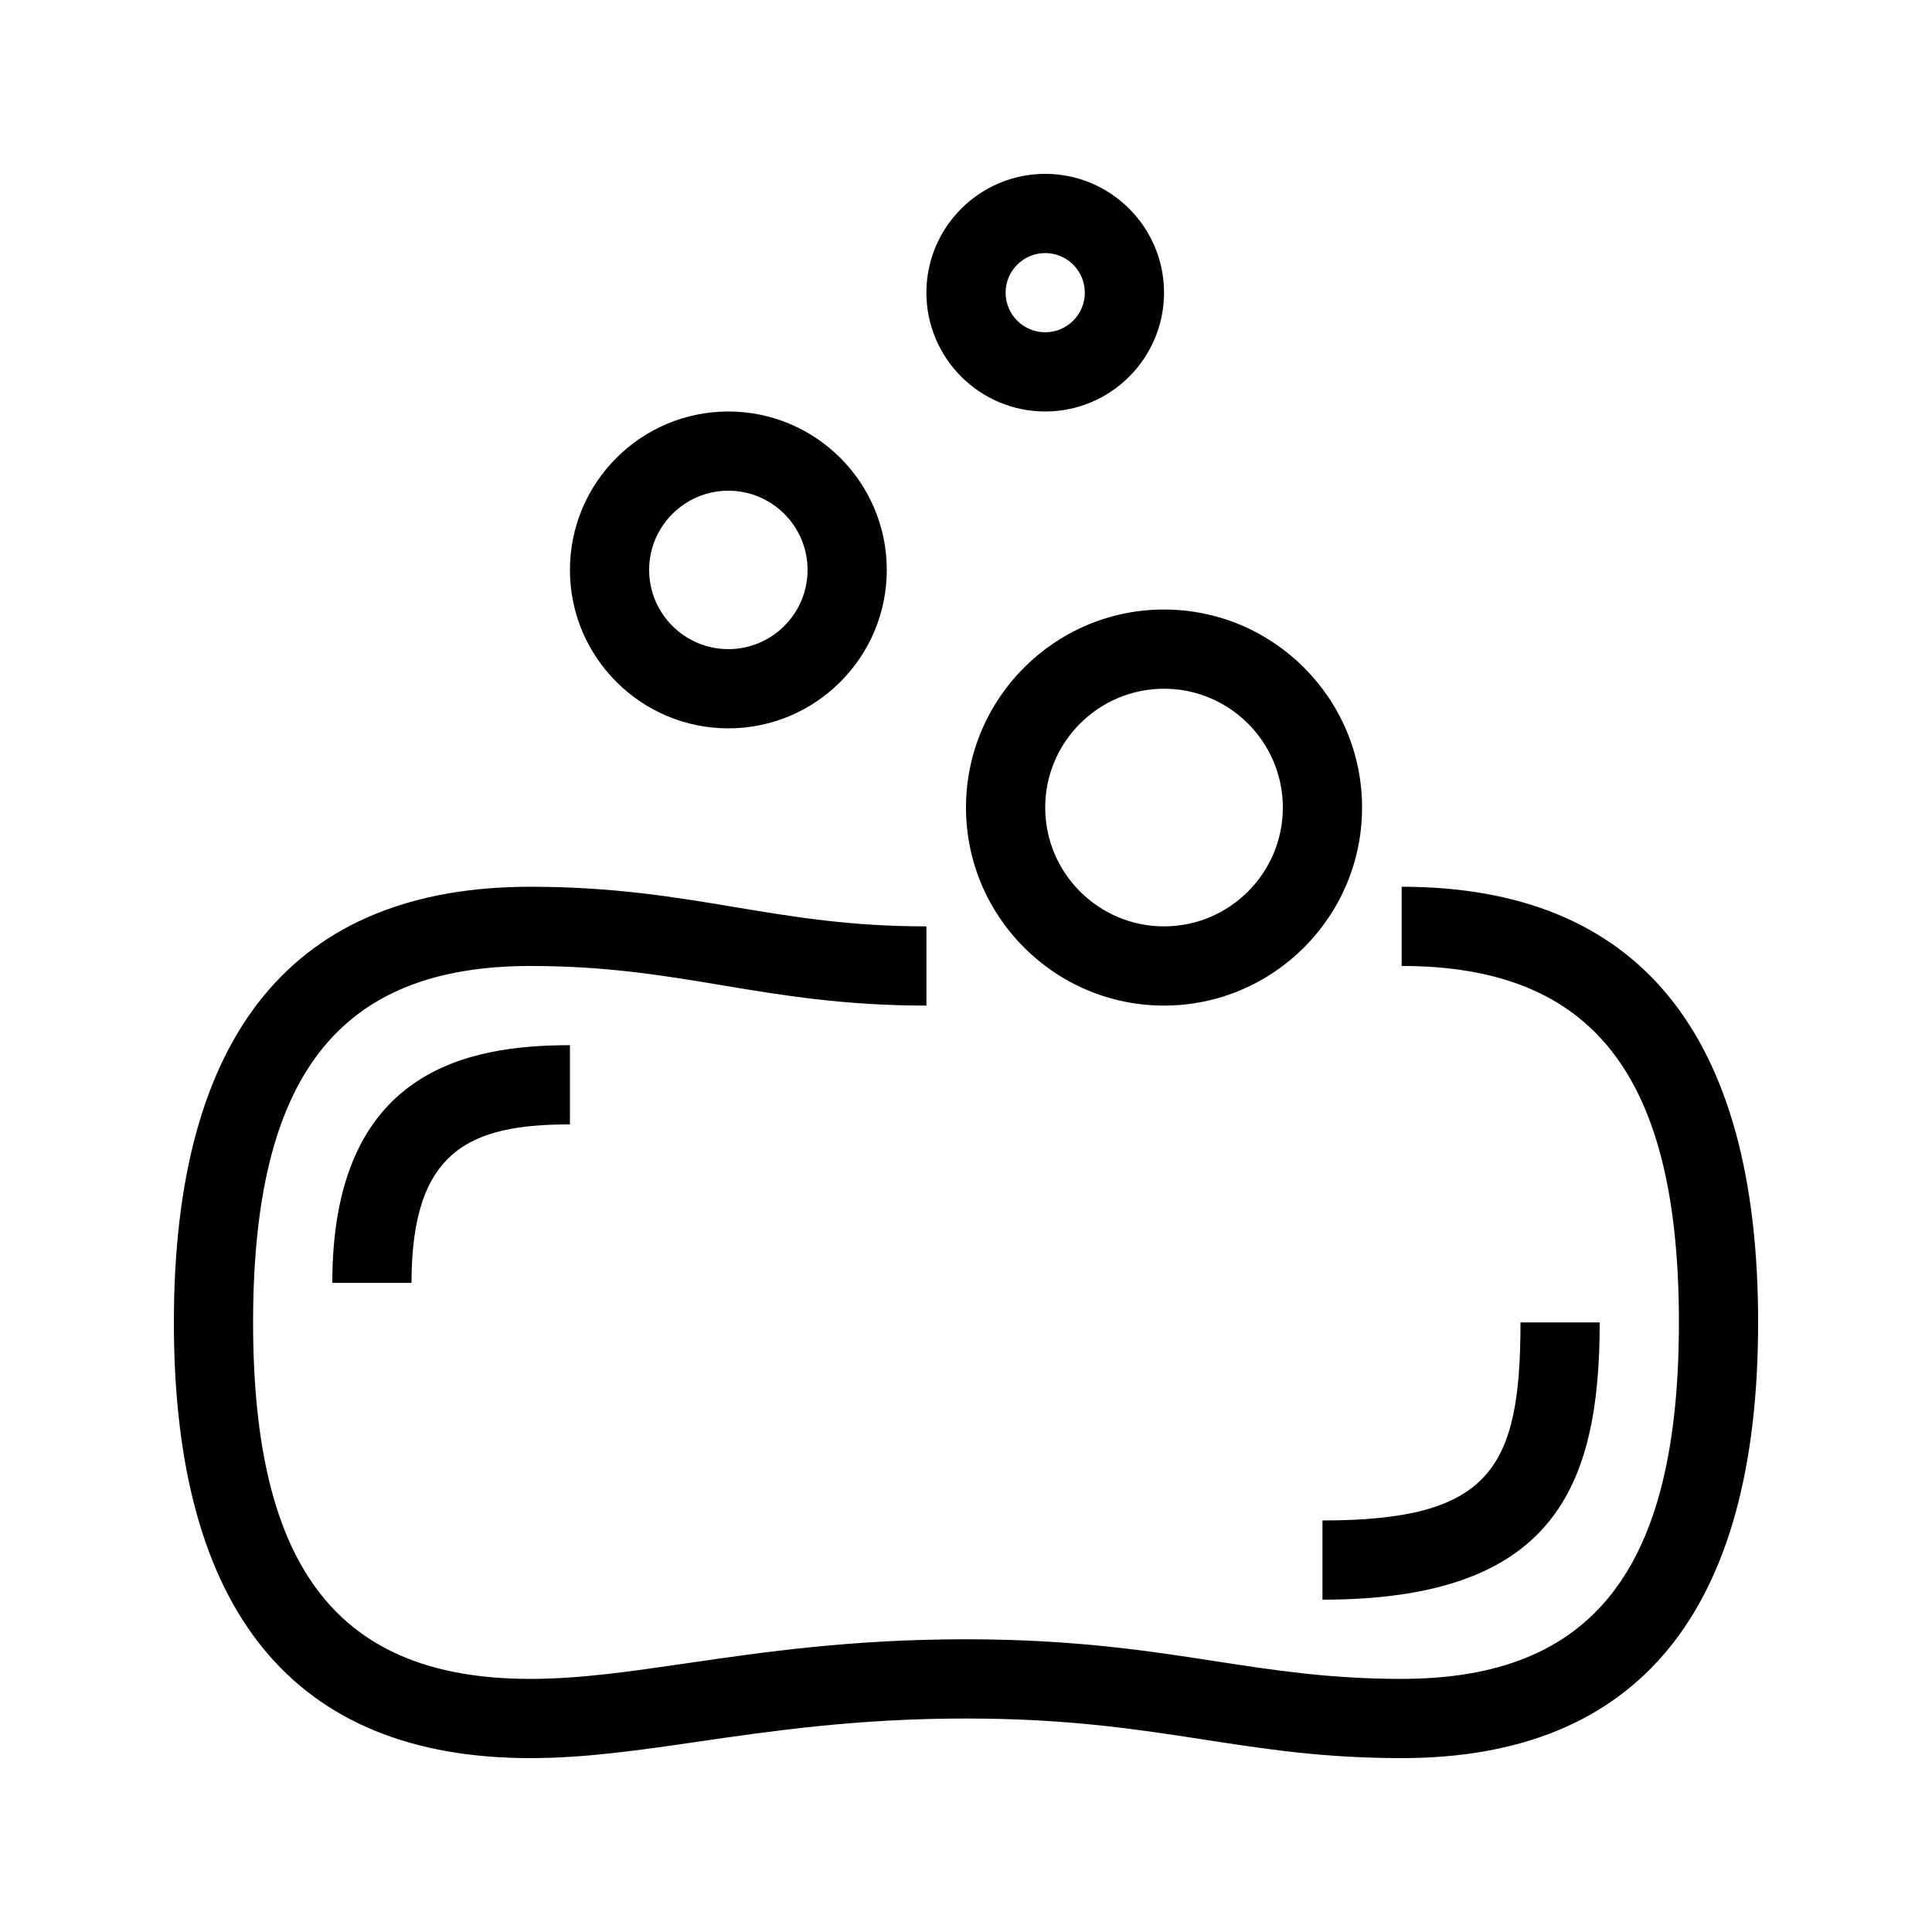<?xml version="1.0" encoding="UTF-8"?>
<!-- Uploaded to: ICON Repo, www.iconrepo.com, Generator: ICON Repo Mixer Tools -->
<svg fill="#000000" width="800px" height="800px" version="1.1" viewBox="144 144 512 512" xmlns="http://www.w3.org/2000/svg">
 <path d="m609.92 494.46c0 76.609-31.781 115.46-94.465 115.46-20.637 0-36.129-2.402-52.555-4.934-17.695-2.727-36.008-5.562-62.898-5.562-28.812 0-51.211 3.266-70.973 6.129-15.41 2.25-29.98 4.367-44.484 4.367-62.684 0-94.465-38.848-94.465-115.46 0-76.609 31.781-115.46 94.465-115.46 21.863 0 38.301 2.738 54.203 5.394 15.754 2.629 30.637 5.106 50.758 5.106v20.992c-21.863 0-38.301-2.738-54.203-5.394-15.754-2.625-30.637-5.102-50.758-5.102-50.812 0-73.473 29.137-73.473 94.465s22.66 94.465 73.473 94.465c12.984 0 26.188-1.922 41.469-4.144 20.457-2.984 43.652-6.356 73.988-6.356 28.508 0 48.48 3.086 66.105 5.816 15.594 2.402 30.332 4.68 49.348 4.68 50.812 0 73.473-29.137 73.473-94.465 0-65.328-22.66-94.465-73.473-94.465v-20.992c62.684 0.004 94.465 38.848 94.465 115.46zm-157.44-188.93c28.938 0 52.48 23.543 52.48 52.48s-23.543 52.48-52.48 52.48-52.48-23.543-52.48-52.48 23.543-52.48 52.48-52.48zm0 20.992c-17.359 0-31.488 14.129-31.488 31.488s14.129 31.488 31.488 31.488 31.488-14.129 31.488-31.488c-0.004-17.363-14.129-31.488-31.488-31.488zm-157.44-31.488c0-23.152 18.828-41.984 41.984-41.984 23.152 0 41.984 18.828 41.984 41.984 0 23.152-18.828 41.984-41.984 41.984s-41.984-18.832-41.984-41.984zm20.992 0c0 11.578 9.414 20.992 20.992 20.992 11.578 0 20.992-9.414 20.992-20.992 0-11.578-9.414-20.992-20.992-20.992-11.578 0-20.992 9.414-20.992 20.992zm73.473-73.473c0-17.359 14.129-31.488 31.488-31.488 17.359 0 31.488 14.129 31.488 31.488s-14.129 31.488-31.488 31.488c-17.363 0-31.488-14.129-31.488-31.488zm20.992 0c0 5.785 4.703 10.496 10.496 10.496 5.793 0 10.496-4.711 10.496-10.496s-4.703-10.496-10.496-10.496c-5.797 0-10.496 4.711-10.496 10.496zm-178.43 262.4h20.992c0-35.121 15.398-41.984 41.984-41.984v-20.992c-27.039 0.004-62.977 6.531-62.977 62.977zm335.87 10.496h-20.992c0 38.73-7.934 52.48-52.48 52.48v20.992c60.984 0 73.473-29.367 73.473-73.473z"/>
</svg>